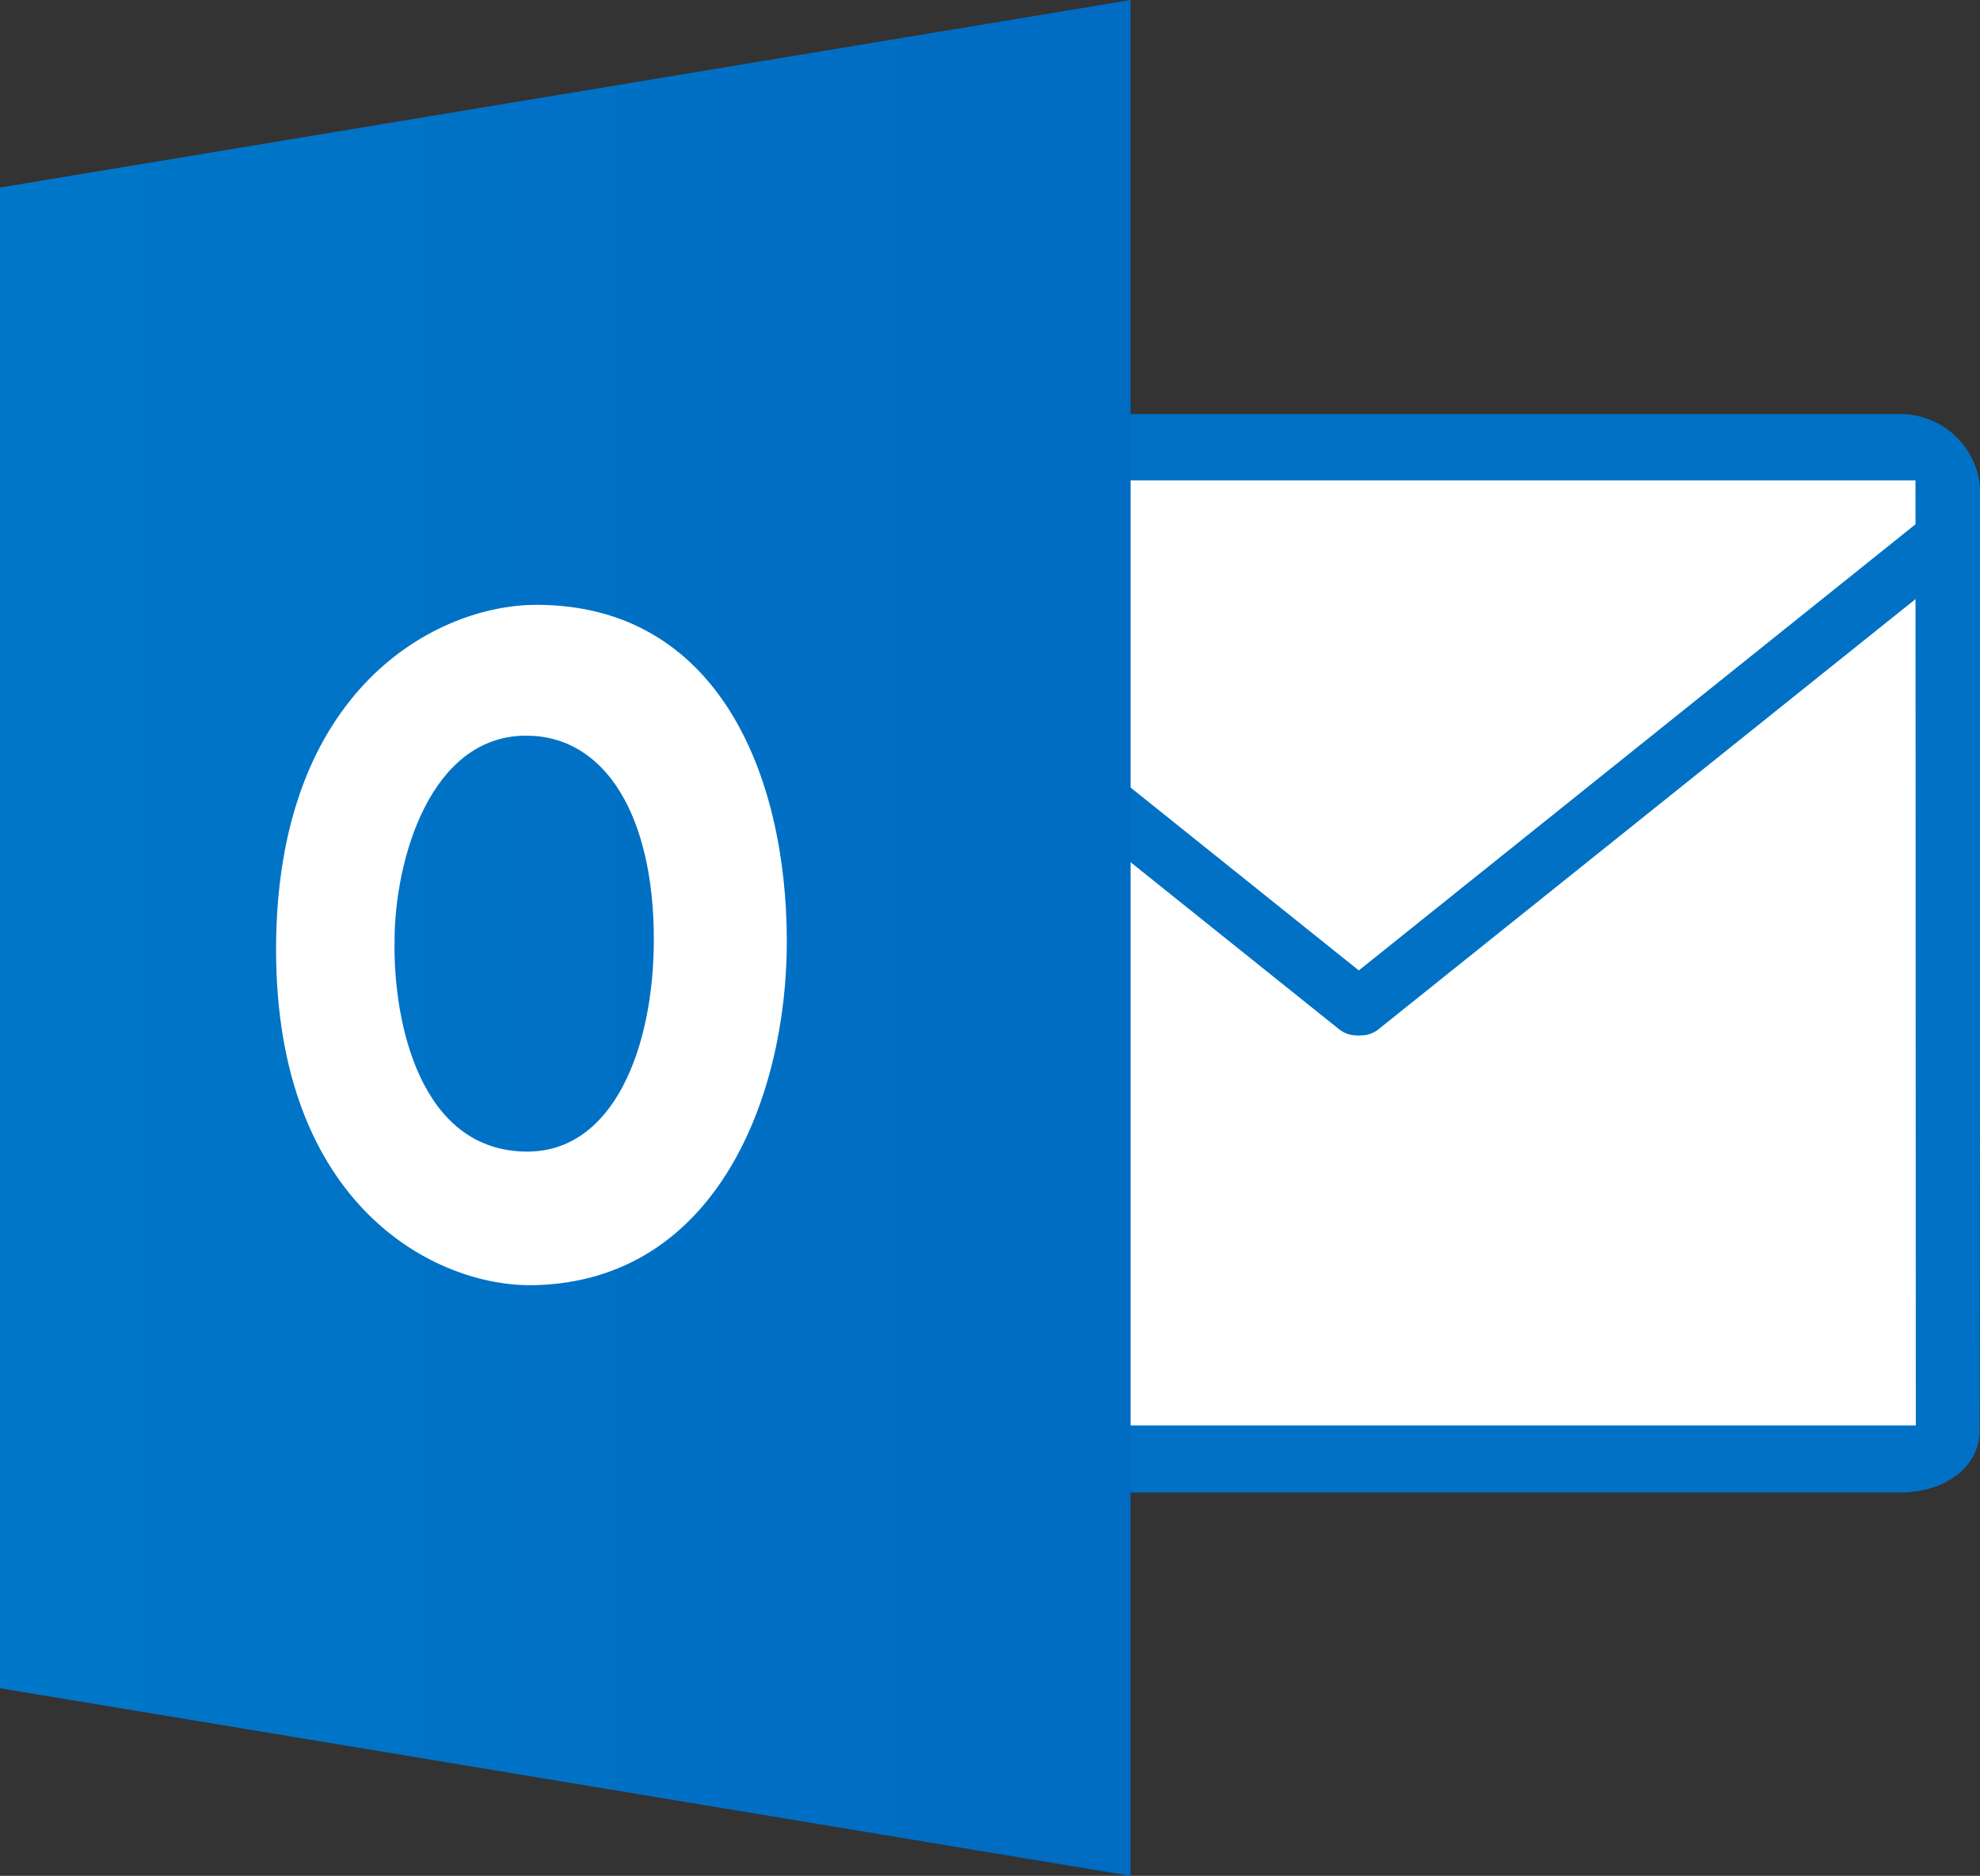 <?xml version="1.0" encoding="UTF-8" standalone="no"?>
<!-- Created with Inkscape (http://www.inkscape.org/) -->

<svg
   width="165.118mm"
   height="156.453mm"
   viewBox="0 0 165.118 156.453"
   version="1.1"
   id="svg4401"
   inkscape:version="1.2.1 (9c6d41e410, 2022-07-14)"
   sodipodi:docname="Outlook icon.svg"
   xml:space="preserve"
   xmlns:inkscape="http://www.inkscape.org/namespaces/inkscape"
   xmlns:sodipodi="http://sodipodi.sourceforge.net/DTD/sodipodi-0.dtd"
   xmlns:xlink="http://www.w3.org/1999/xlink"
   xmlns="http://www.w3.org/2000/svg"
   xmlns:svg="http://www.w3.org/2000/svg"
   xmlns:v="http://schemas.microsoft.com/visio/2003/SVGExtensions/"><rect x="0" y="0" width="165.118" height="156.453" fill="#333333" stroke="none"/><sodipodi:namedview
     id="namedview4403"
     pagecolor="#ffffff"
     bordercolor="#000000"
     borderopacity="0.25"
     inkscape:showpageshadow="2"
     inkscape:pageopacity="0.0"
     inkscape:pagecheckerboard="0"
     inkscape:deskcolor="#d1d1d1"
     inkscape:document-units="mm"
     showgrid="false"
     inkscape:zoom="0.5"
     inkscape:cx="-253"
     inkscape:cy="484"
     inkscape:window-width="1920"
     inkscape:window-height="1009"
     inkscape:window-x="-8"
     inkscape:window-y="-8"
     inkscape:window-maximized="1"
     inkscape:current-layer="layer1" /><defs
     id="defs4398"><linearGradient
       inkscape:collect="always"
       id="linearGradient38420"><stop
         style="stop-color:#006bc2;stop-opacity:1;"
         offset="0"
         id="stop38416" /><stop
         style="stop-color:#0077c9;stop-opacity:1;"
         offset="1"
         id="stop38418" /></linearGradient><linearGradient
       id="grad0-154"
       x1="0"
       y1="767.839"
       x2="172.074"
       y2="767.839"
       gradientTransform="scale(1.288,0.776)"
       gradientUnits="userSpaceOnUse"><stop
         offset="0"
         stop-color="#2c5a9e"
         stop-opacity="1"
         id="stop4" /><stop
         offset="1"
         stop-color="#285294"
         stop-opacity="1"
         id="stop6" /></linearGradient><linearGradient
       id="grad0-154-5"
       x1="0"
       y1="767.839"
       x2="172.074"
       y2="767.839"
       gradientTransform="scale(1.288,0.776)"
       gradientUnits="userSpaceOnUse"><stop
         offset="0"
         stop-color="#2c5a9e"
         stop-opacity="1"
         id="stop4-8" /><stop
         offset="1"
         stop-color="#285294"
         stop-opacity="1"
         id="stop6-6" /></linearGradient><linearGradient
       id="grad0-158"
       x1="0"
       y1="767.839"
       x2="172.074"
       y2="767.839"
       gradientTransform="scale(1.288,0.776)"
       gradientUnits="userSpaceOnUse"><stop
         offset="0"
         stop-color="#217747"
         stop-opacity="1"
         id="stop9" /><stop
         offset="1"
         stop-color="#1d6b41"
         stop-opacity="1"
         id="stop11" /></linearGradient><linearGradient
       id="grad0-162"
       x1="0"
       y1="767.839"
       x2="172.074"
       y2="767.839"
       gradientTransform="scale(1.288,0.776)"
       gradientUnits="userSpaceOnUse"><stop
         offset="0"
         stop-color="#d44a27"
         stop-opacity="1"
         id="stop14" /><stop
         offset="1"
         stop-color="#d04323"
         stop-opacity="1"
         id="stop16" /></linearGradient><linearGradient
       id="grad0-154-2"
       x1="0"
       y1="767.839"
       x2="172.074"
       y2="767.839"
       gradientTransform="scale(1.288,0.776)"
       gradientUnits="userSpaceOnUse"><stop
         offset="0"
         stop-color="#2c5a9e"
         stop-opacity="1"
         id="stop4-4" /><stop
         offset="1"
         stop-color="#285294"
         stop-opacity="1"
         id="stop6-7" /></linearGradient><linearGradient
       id="grad0-158-2"
       x1="0"
       y1="767.839"
       x2="172.074"
       y2="767.839"
       gradientTransform="scale(1.288,0.776)"
       gradientUnits="userSpaceOnUse"><stop
         offset="0"
         stop-color="#217747"
         stop-opacity="1"
         id="stop9-0" /><stop
         offset="1"
         stop-color="#1d6b41"
         stop-opacity="1"
         id="stop11-7" /></linearGradient><linearGradient
       id="grad0-162-2"
       x1="0"
       y1="767.839"
       x2="172.074"
       y2="767.839"
       gradientTransform="scale(1.288,0.776)"
       gradientUnits="userSpaceOnUse"><stop
         offset="0"
         stop-color="#d44a27"
         stop-opacity="1"
         id="stop14-7" /><stop
         offset="1"
         stop-color="#d04323"
         stop-opacity="1"
         id="stop16-6" /></linearGradient><linearGradient
       id="grad0-166"
       x1="0"
       y1="0"
       x2="1"
       y2="0"
       gradientTransform="rotate(50,0.5,0.5)"><stop
         offset="0"
         stop-color="#0077c9"
         stop-opacity="1"
         id="stop19" /><stop
         offset="1"
         stop-color="#006bc2"
         stop-opacity="1"
         id="stop21" /></linearGradient><linearGradient
       inkscape:collect="always"
       xlink:href="#linearGradient38420"
       id="linearGradient17477"
       gradientUnits="userSpaceOnUse"
       x1="110.829"
       y1="729.648"
       x2="110.829"
       y2="596.074"
       gradientTransform="matrix(0,-0.706,0.706,0,-475.119,137.945)" /></defs><g
     inkscape:label="Layer 1"
     inkscape:groupmode="layer"
     id="layer1"
     transform="translate(54.399,18.508)"><g
       id="shape308-56"
       v:mID="308"
       v:groupContext="shape"
       transform="matrix(0.706,0,0,0.706,10.175,-413.045)"
       style="stroke:none;fill:#ffffff;fill-opacity:1"><title
         id="title196">Rectangle.308</title><v:userDefs><v:ud
           v:nameU="visVersion"
           v:val="VT0(15):26" /></v:userDefs><rect
         x="0"
         y="612.646"
         width="138.075"
         height="117"
         class="st1"
         id="rect198"
         style="fill:#ffffff;stroke:none;stroke-width:0.25;fill-opacity:1" /></g><g
       id="shape77-58"
       v:mID="77"
       v:groupContext="shape"
       transform="matrix(0.706,0,0,0.706,1.818,-409.162)"
       style="stroke:none"><title
         id="title201">rect307</title><path
         d="M 9.48,602.25 C 4.23,602.25 0,606.46 0,611.7 l 0.04,108.5 c -0.26,5.11 2.62,9.45 8.4,9.45 h 136.41 c 5.11,0 9.44,-2.89 9.37,-7.54 l 0.07,-110.41 c 0,-5.24 -4.23,-9.45 -9.48,-9.45 z m -1.9,7.83 h 139.05 l 0.04,111.65 H 7.62 Z"
         class="st8"
         id="path203"
         style="fill:#0071c5;stroke:none;stroke-width:0.683;stroke-linecap:round;stroke-linejoin:round;fill-opacity:1" /></g><g
       id="group88-60"
       transform="matrix(0.706,0,0,0.706,12.184,-447.282)"
       v:mID="88"
       v:groupContext="group"
       style="stroke:none;fill:#0071c5;fill-opacity:1"><title
         id="title206">Sheet.88</title><g
         id="shape86-61"
         v:mID="86"
         v:groupContext="shape"
         transform="translate(65.72)"
         style="stroke:none;fill:#0071c5;fill-opacity:1"><title
           id="title208">Sheet.86</title><path
           d="M 66.66,668.92 0,722.35 v 7.22 a 3.34,3.328 -180 0 0 2.9,-0.73 l 63.76,-51.08 z"
           class="st9"
           id="path210"
           style="fill:#0071c5;stroke:none;stroke-width:0.75;fill-opacity:1" /></g><g
         id="shape87-63"
         v:mID="87"
         v:groupContext="shape"
         transform="matrix(-1,0,0,1,66.663,0)"
         style="stroke:none;fill:#0071c5;fill-opacity:1"><title
           id="title213">Sheet.87</title><path
           d="M 66.66,668.92 0,722.35 v 7.22 a 3.34,3.328 -180 0 0 2.9,-0.73 l 63.76,-51.08 z"
           class="st9"
           id="path215"
           style="fill:#0071c5;stroke:none;stroke-width:0.75;fill-opacity:1" /></g></g><path
       d="M 39.885,137.945 V -18.508 L -54.399,-2.867 V 122.296 Z"
       class="st25"
       id="path439"
       style="fill:url(#linearGradient17477);fill-opacity:1;stroke:none;stroke-width:0.176" /><g
       id="shape85-222"
       v:mID="85"
       v:groupContext="shape"
       transform="matrix(0.706,0,0,0.706,-31.378,-426.207)"
       style="fill:#ffffff;fill-opacity:1;stroke:none"><title
         id="title563">path356</title><path
         d="M 30.76,648.93 C 19.046,648.93 0,658.751 0,689.65 c 0,30.246 18.83,39.896 30.455,39.652 21.532,-0.452 29.876,-22.251 29.876,-40.569 C 60.332,668.903 52.122,648.93 30.76,648.93 Z m -1.217,15.455 c 9.378,0 15.08,9.521 15.08,24.06 0,12.859 -4.78,25.076 -14.936,25.076 -12.784,0 -15.844,-15.49 -15.691,-24.846 0,-9.508 4.16,-24.29 15.548,-24.29 z"
         class="st15"
         id="path565"
         style="fill:#ffffff;fill-opacity:1;stroke:none;stroke-width:0.567;stroke-linecap:round;stroke-linejoin:round"
         sodipodi:nodetypes="ccsscccscc" /></g></g></svg>
